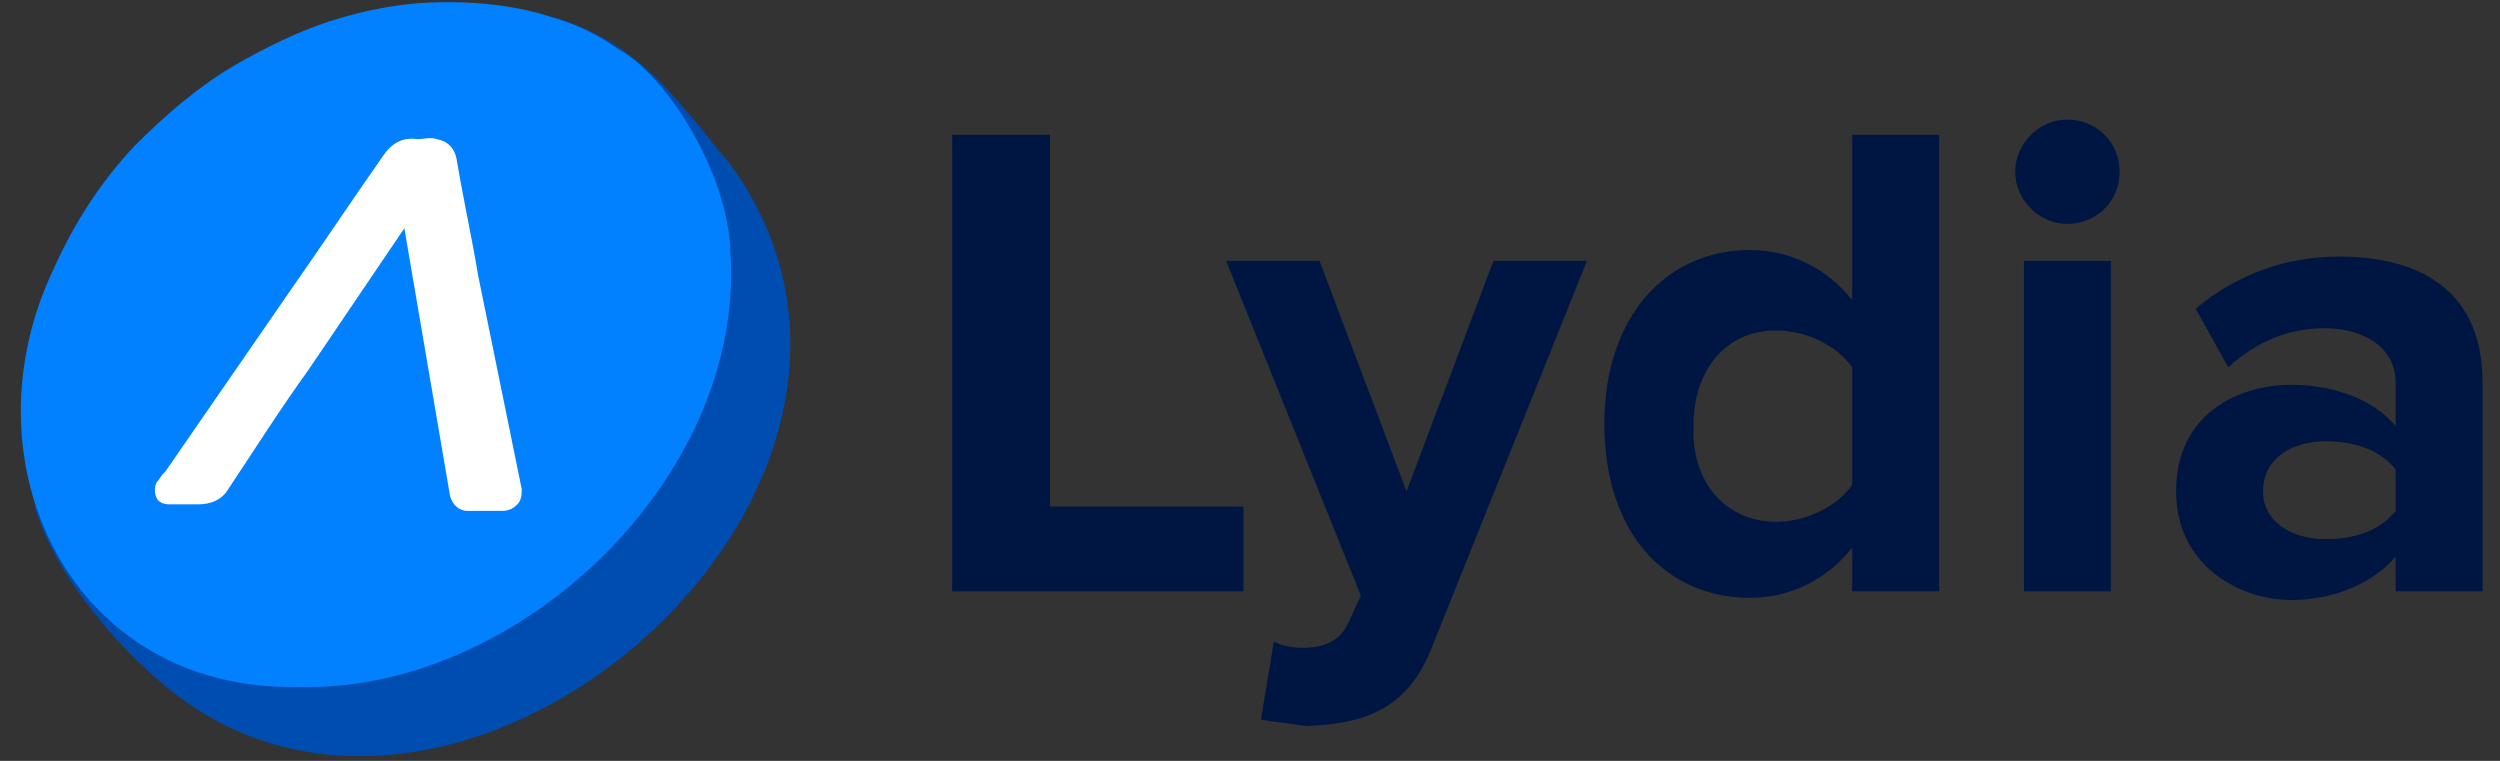 <?xml version="1.0" encoding="utf-8"?>
<!-- Generator: $$$/GeneralStr/196=Adobe Illustrator 27.6.0, SVG Export Plug-In . SVG Version: 6.00 Build 0)  -->
<svg version="1.1" id="Layer_1" xmlns="http://www.w3.org/2000/svg" xmlns:xlink="http://www.w3.org/1999/xlink" x="0px" y="0px"
	 viewBox="0 0 115 35" style="enable-background:new 0 0 115 35;" xml:space="preserve">
<rect x="0" y="0" width="115" height="35" fill="#333333" stroke="none"/>
<style type="text/css">
	.st0{fill:#004DB2;}
	.st1{fill:#0180FF;}
	.st2{fill:#FFFFFF;}
	.st3{fill:#001642;}
</style>
<path class="st0" d="M1.6,23.3c0.9,3.1,3.7,6.3,5.7,8c13.3,11.7,37-8.6,26.4-23.6c-3.4-4.1-5.2-7.4-13.2-7.6L1.6,23.3z"/>
<path class="st1" d="M33.6,11.6c-0.1-3.6-2.9-8.1-5.1-9.3h0c-1-0.7-2-1.2-3.1-1.5h0c-1.5-0.5-3.1-0.7-4.8-0.7c-0.8,0-2.7,0-5.5,0.9
	v0c-1.5,0.5-2.9,1.2-4.3,2v0C9.1,4,7.6,5.3,6.2,6.7l0,0c-1.6,1.7-2.8,3.6-3.7,5.6l0,0c0,0,0,0,0,0l0,0c-4.3,8.9,0.7,19.5,11.2,19.3
	C23.8,31.9,34.3,22,33.6,11.6z"/>
<path class="st2" d="M22,12.7c-0.3-1.8-0.7-3.6-1-5.4c-0.1-0.5-0.4-0.8-0.9-0.9c-0.3-0.1-0.6,0-0.9,0c-0.7-0.1-1.2,0.2-1.6,0.8
	c-1.4,2-2.8,4.1-4.2,6.1l-5.8,8.4l-0.1,0.1c-0.1,0.1-0.2,0.3-0.3,0.4c-0.1,0.2-0.1,0.5,0,0.7c0.1,0.2,0.3,0.3,0.6,0.3l0.4,0
	c0.3,0,0.6,0,0.9,0c0.6,0,1.1-0.2,1.4-0.7c1.2-1.8,2.4-3.7,3.7-5.5l4.4-6.5l2.1,12.3c0.1,0.4,0.4,0.7,0.8,0.7c0.5,0,1,0,1.6,0
	c0,0,0,0,0,0c0.3,0,0.5-0.1,0.7-0.3c0.2-0.2,0.2-0.5,0.2-0.7L22,12.7z"/>
<path class="st3" d="M57.2,27.2H43.8v-21h4.5v17.1h8.9V27.2z"/>
<path class="st3" d="M58,33.1l0.6-3.6c0.3,0.2,0.9,0.3,1.3,0.3c1,0,1.7-0.3,2.1-1.1l0.6-1.3L56.4,12h4.3l4,10.6l4-10.6h4.3
	l-7.1,17.7c-1.1,2.9-3.1,3.6-5.8,3.7C59.5,33.3,58.5,33.2,58,33.1z"/>
<path class="st3" d="M89.2,27.2h-4v-2c-1.2,1.5-2.9,2.3-4.7,2.3c-3.8,0-6.7-2.9-6.7-8c0-5,2.9-8,6.7-8c1.8,0,3.5,0.8,4.7,2.3V6.2h4
	V27.2z M81.7,24c1.4,0,2.8-0.7,3.5-1.7v-5.4c-0.7-1-2.1-1.7-3.5-1.7c-2.3,0-3.8,1.8-3.8,4.4C77.8,22.2,79.4,24,81.7,24z"/>
<path class="st3" d="M95.1,10.3c-1.3,0-2.4-1.1-2.4-2.4s1.1-2.4,2.4-2.4c1.3,0,2.4,1,2.4,2.4S96.4,10.3,95.1,10.3z M97.1,27.2h-4V12
	h4V27.2z"/>
<path class="st3" d="M114.2,27.2h-4v-1.6c-1,1.2-2.8,2-4.8,2c-2.4,0-5.3-1.6-5.3-5c0-3.6,2.9-4.9,5.3-4.9c2,0,3.8,0.7,4.8,1.9v-2
	c0-1.5-1.3-2.5-3.3-2.5c-1.6,0-3.1,0.6-4.4,1.8l-1.5-2.7c1.9-1.6,4.2-2.4,6.6-2.4c3.5,0,6.6,1.4,6.6,5.8V27.2z M107,24.8
	c1.3,0,2.5-0.4,3.2-1.3v-1.9c-0.7-0.9-1.9-1.3-3.2-1.3c-1.6,0-2.9,0.8-2.9,2.3C104.1,24,105.4,24.8,107,24.8z"/>
</svg>
